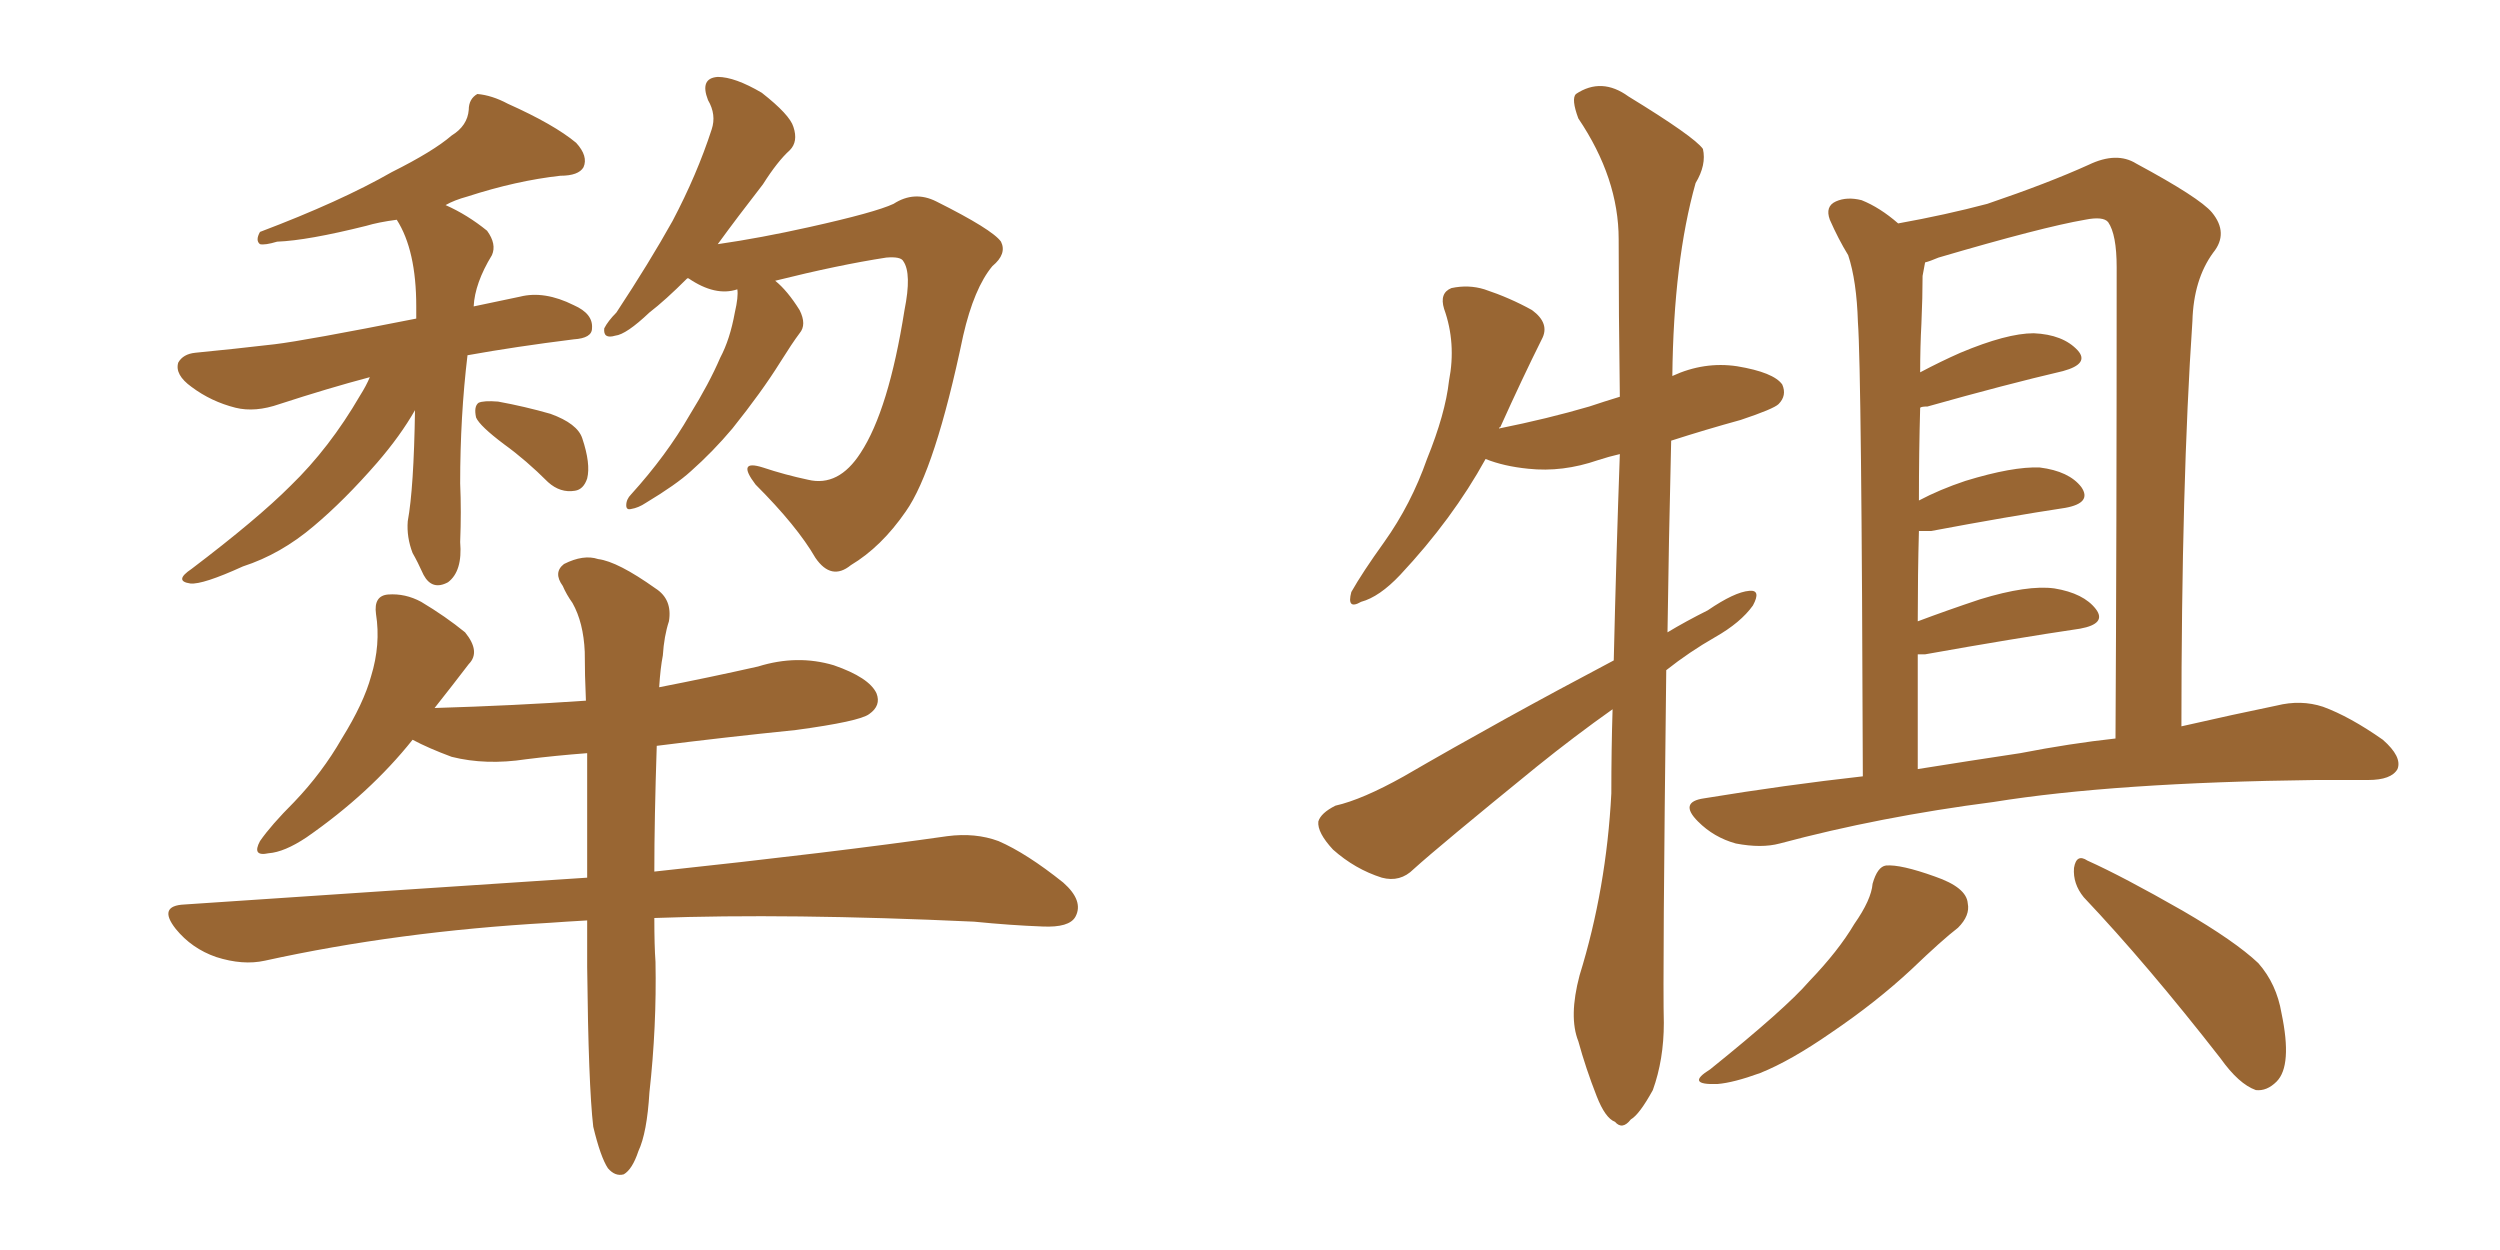 <svg xmlns="http://www.w3.org/2000/svg" xmlns:xlink="http://www.w3.org/1999/xlink" width="300" height="150"><path fill="#996633" padding="10" d="M70.46 105.32L70.46 105.32Q70.46 97.12 70.46 90.38L70.46 90.38Q66.65 90.67 63.13 91.11L63.13 91.11Q58.30 91.85 54.20 90.82L54.20 90.82Q51.42 89.79 49.51 88.77L49.51 88.77Q44.38 95.21 36.77 100.49L36.77 100.49Q34.13 102.25 32.23 102.39L32.23 102.39Q30.18 102.83 31.20 100.93L31.20 100.93Q32.52 99.02 35.30 96.24L35.30 96.24Q38.67 92.72 41.02 88.62L41.02 88.62Q43.65 84.38 44.53 81.15L44.53 81.15Q45.70 77.34 45.12 73.68L45.12 73.68Q44.82 71.48 46.58 71.34L46.58 71.34Q48.63 71.19 50.54 72.22L50.54 72.22Q53.47 73.97 55.81 75.88L55.81 75.88Q57.71 78.22 56.25 79.69L56.25 79.69Q54.35 82.18 52.15 84.96L52.15 84.96Q61.82 84.67 70.31 84.08L70.31 84.08Q70.17 81.01 70.17 78.22L70.17 78.22Q70.02 74.71 68.70 72.36L68.70 72.36Q67.97 71.34 67.53 70.31L67.53 70.31Q66.36 68.70 67.68 67.68L67.68 67.68Q70.02 66.50 71.78 67.09L71.78 67.09Q74.12 67.38 78.66 70.61L78.66 70.61Q80.71 71.92 80.27 74.56L80.27 74.56Q79.69 76.32 79.54 78.66L79.54 78.66Q79.25 80.13 79.10 82.47L79.10 82.47Q85.11 81.30 90.97 79.98L90.97 79.98Q95.65 78.52 100.05 79.83L100.05 79.83Q104.30 81.30 105.18 83.20L105.18 83.20Q105.76 84.67 104.30 85.69L104.30 85.69Q103.13 86.57 95.51 87.60L95.51 87.60Q86.87 88.48 78.81 89.50L78.81 89.50Q78.52 98.29 78.52 104.59L78.52 104.59Q100.34 102.25 113.67 100.34L113.67 100.34Q117.04 99.90 119.82 100.93L119.82 100.93Q123.19 102.39 127.59 105.91L127.59 105.91Q130.08 108.11 129.05 110.01L129.05 110.01Q128.32 111.33 125.10 111.18L125.10 111.18Q121.29 111.04 116.89 110.60L116.89 110.60Q94.48 109.57 78.52 110.16L78.52 110.16Q78.52 113.53 78.66 115.43L78.66 115.43Q78.81 123.19 77.93 131.10L77.93 131.10Q77.64 135.94 76.61 138.13L76.61 138.13Q75.88 140.33 74.85 140.92L74.85 140.92Q73.83 141.21 72.95 140.19L72.95 140.19Q72.07 138.87 71.19 135.21L71.19 135.21Q70.61 130.22 70.46 116.02L70.46 116.02Q70.46 113.09 70.46 110.45L70.46 110.45Q67.82 110.60 65.92 110.74L65.92 110.74Q47.75 111.77 31.79 115.28L31.79 115.28Q29.15 115.87 25.93 114.84L25.93 114.84Q23.00 113.82 21.09 111.47L21.09 111.47Q18.90 108.69 22.12 108.54L22.12 108.54Q48.05 106.79 70.46 105.32ZM49.95 38.23L49.95 38.23Q49.95 37.35 49.95 36.77L49.95 36.77Q49.95 30.03 47.61 26.37L47.61 26.37Q45.41 26.66 43.95 27.10L43.95 27.10Q36.91 28.86 33.25 29.00L33.25 29.00Q31.79 29.44 31.20 29.30L31.20 29.30Q30.62 28.86 31.20 27.83L31.20 27.83Q40.87 24.17 47.02 20.65L47.02 20.65Q52.00 18.16 54.20 16.26L54.20 16.26Q56.10 15.09 56.25 13.18L56.25 13.18Q56.25 11.87 57.28 11.28L57.28 11.28Q59.03 11.43 60.94 12.45L60.94 12.45Q66.50 14.94 69.14 17.14L69.14 17.14Q70.61 18.75 70.02 20.07L70.02 20.07Q69.43 21.09 67.24 21.09L67.24 21.09Q61.96 21.68 56.10 23.58L56.10 23.58Q54.49 24.02 53.47 24.61L53.47 24.61Q56.10 25.78 58.45 27.69L58.45 27.69Q59.62 29.30 59.03 30.62L59.03 30.62Q56.98 33.98 56.84 36.77L56.84 36.77Q59.62 36.18 62.40 35.60L62.40 35.60Q65.33 34.86 68.85 36.62L68.85 36.62Q71.19 37.65 71.04 39.40L71.04 39.40Q71.04 40.58 68.85 40.72L68.85 40.72Q61.82 41.60 56.10 42.63L56.10 42.63Q55.22 49.95 55.22 58.01L55.22 58.01Q55.37 61.38 55.22 65.04L55.22 65.04Q55.52 68.55 53.76 69.87L53.76 69.87Q51.86 70.90 50.83 68.99L50.83 68.99Q50.10 67.38 49.51 66.36L49.51 66.36Q48.78 64.45 48.93 62.55L48.93 62.55Q49.66 58.59 49.80 49.22L49.80 49.22Q48.05 52.29 45.26 55.52L45.26 55.52Q41.31 60.06 37.65 63.13L37.65 63.13Q33.69 66.50 29.15 67.97L29.15 67.97Q24.32 70.17 22.85 70.02L22.85 70.02Q20.80 69.73 23.00 68.26L23.00 68.26Q30.91 62.26 34.86 58.30L34.86 58.30Q39.55 53.76 43.21 47.46L43.21 47.46Q43.95 46.29 44.38 45.26L44.38 45.26Q39.40 46.58 33.54 48.49L33.54 48.49Q30.62 49.51 28.27 48.93L28.27 48.93Q25.34 48.19 23.00 46.44L23.00 46.44Q20.95 44.97 21.39 43.51L21.39 43.51Q21.97 42.48 23.44 42.33L23.44 42.33Q27.98 41.89 32.96 41.31L32.96 41.31Q36.62 40.87 49.95 38.23ZM60.50 53.32L60.50 53.32Q57.57 51.12 57.13 50.10L57.13 50.10Q56.84 48.78 57.42 48.34L57.42 48.34Q58.01 48.05 59.77 48.19L59.77 48.19Q62.99 48.78 66.06 49.66L66.06 49.66Q69.29 50.83 69.87 52.59L69.87 52.59Q70.90 55.66 70.46 57.42L70.46 57.42Q70.02 58.74 68.99 58.89L68.99 58.89Q67.24 59.18 65.77 57.86L65.77 57.86Q63.13 55.22 60.50 53.32ZM108.69 61.38L108.69 61.38L108.69 61.38Q105.76 65.63 102.10 67.82L102.10 67.82Q99.76 69.73 97.85 66.94L97.85 66.94Q95.65 63.13 90.67 58.15L90.67 58.15Q88.33 55.08 91.55 56.10L91.55 56.10Q94.19 56.98 96.97 57.57L96.97 57.57Q100.63 58.45 103.27 54.35L103.27 54.35Q106.64 49.22 108.54 37.21L108.54 37.21Q109.42 32.81 108.40 31.35L108.40 31.35Q108.11 30.76 106.35 30.91L106.35 30.91Q100.63 31.79 93.02 33.69L93.02 33.69Q94.48 34.86 95.95 37.21L95.95 37.21Q96.83 38.96 95.95 39.99L95.95 39.99Q95.07 41.16 93.60 43.51L93.60 43.51Q91.41 47.02 87.89 51.42L87.89 51.42Q85.55 54.20 82.91 56.54L82.91 56.54Q81.15 58.15 77.49 60.35L77.49 60.35Q76.61 60.94 75.73 61.08L75.73 61.08Q75.15 61.23 75.15 60.64L75.15 60.64Q75.15 59.91 75.73 59.33L75.73 59.33Q79.98 54.64 82.76 49.80L82.76 49.80Q85.11 46.00 86.43 42.92L86.43 42.92Q87.60 40.72 88.18 37.50L88.18 37.50Q88.62 35.60 88.48 34.72L88.48 34.72Q85.84 35.60 82.62 33.40L82.62 33.40Q82.62 33.40 82.47 33.40L82.47 33.40Q79.83 36.04 77.93 37.50L77.93 37.50Q75.15 40.14 73.83 40.28L73.83 40.28Q72.36 40.72 72.51 39.40L72.51 39.40Q72.95 38.53 73.97 37.50L73.97 37.50Q77.93 31.49 80.71 26.51L80.71 26.51Q83.64 20.95 85.40 15.53L85.40 15.53Q85.99 13.77 84.96 12.01L84.96 12.01Q83.94 9.38 86.13 9.23L86.13 9.23Q88.18 9.23 91.41 11.13L91.41 11.13Q94.78 13.77 95.21 15.23L95.21 15.23Q95.80 16.99 94.78 18.02L94.78 18.02Q93.31 19.34 91.55 22.12L91.55 22.12Q88.48 26.07 86.13 29.30L86.13 29.30Q91.26 28.56 97.12 27.25L97.12 27.25Q105.03 25.49 107.23 24.46L107.23 24.46Q109.72 22.85 112.35 24.17L112.35 24.17Q119.09 27.54 120.12 29.00L120.12 29.00Q120.85 30.47 119.09 31.93L119.09 31.93Q116.89 34.57 115.58 40.28L115.58 40.28Q112.21 56.40 108.69 61.38ZM223.54 93.16L223.54 93.16Q223.39 44.53 222.95 38.67L222.95 38.67Q222.80 33.69 221.78 30.62L221.78 30.62Q220.61 28.71 219.58 26.37L219.58 26.37Q218.99 24.76 220.31 24.17L220.31 24.17Q221.63 23.58 223.39 24.02L223.39 24.02Q225.59 24.90 227.78 26.81L227.78 26.81Q233.50 25.78 238.48 24.46L238.48 24.46Q245.80 21.97 250.63 19.78L250.63 19.78Q254.00 18.16 256.35 19.63L256.35 19.63Q263.96 23.73 265.43 25.49L265.43 25.49Q267.48 27.98 265.58 30.32L265.58 30.32Q263.23 33.54 263.09 38.53L263.09 38.53Q261.77 58.01 261.77 87.16L261.77 87.16Q268.21 85.69 273.19 84.67L273.19 84.67Q276.12 83.94 278.76 84.81L278.76 84.81Q281.98 85.99 285.94 88.77L285.94 88.77Q288.28 90.82 287.70 92.29L287.70 92.29Q286.96 93.60 284.18 93.60L284.18 93.60Q281.10 93.60 277.88 93.60L277.88 93.60Q253.71 93.90 239.21 96.24L239.21 96.24Q225.59 98.00 213.57 101.22L213.57 101.22Q211.38 101.81 208.30 101.22L208.30 101.22Q205.66 100.49 203.76 98.58L203.76 98.58Q201.42 96.24 204.49 95.80L204.49 95.80Q214.31 94.19 223.54 93.16ZM242.43 90.38L242.43 90.38Q248.44 89.21 253.86 88.62L253.86 88.62Q254.00 64.31 254.00 32.08L254.00 32.08Q254.00 28.13 252.98 26.66L252.98 26.66Q252.39 25.93 250.20 26.37L250.20 26.37Q245.07 27.25 232.62 30.91L232.62 30.91Q231.59 31.35 231.01 31.49L231.01 31.49Q230.86 32.23 230.71 33.11L230.71 33.11Q230.71 35.60 230.57 38.82L230.57 38.82Q230.42 41.60 230.42 44.68L230.42 44.68Q232.91 43.36 235.25 42.33L235.25 42.33Q240.82 39.99 244.04 39.99L244.04 39.99Q247.56 40.14 249.32 42.04L249.32 42.04Q250.78 43.65 247.56 44.53L247.56 44.53Q240.67 46.14 231.30 48.78L231.30 48.78Q230.57 48.78 230.42 48.93L230.42 48.93Q230.27 54.20 230.27 60.06L230.27 60.06Q232.76 58.74 235.84 57.71L235.84 57.71Q241.55 55.96 244.78 56.10L244.78 56.10Q248.29 56.54 249.76 58.45L249.76 58.45Q251.07 60.35 247.85 60.94L247.85 60.94Q241.11 61.96 231.74 63.72L231.74 63.72Q230.86 63.72 230.27 63.72L230.27 63.72Q230.13 68.85 230.13 74.56L230.13 74.56Q233.64 73.24 237.60 71.92L237.60 71.92Q243.31 70.17 246.53 70.61L246.53 70.61Q250.05 71.19 251.51 73.10L251.51 73.10Q252.83 74.85 249.61 75.44L249.61 75.44Q241.70 76.61 231.01 78.52L231.01 78.52Q230.27 78.52 230.13 78.52L230.13 78.52Q230.13 85.11 230.13 92.29L230.13 92.29Q236.57 91.26 242.43 90.38ZM224.71 106.05L224.71 106.05Q225.29 104.00 226.32 103.86L226.32 103.86Q228.08 103.71 232.18 105.18L232.18 105.18Q235.99 106.49 236.13 108.40L236.13 108.40Q236.43 109.86 234.96 111.33L234.96 111.33Q233.06 112.79 229.39 116.31L229.39 116.31Q225.15 120.26 219.73 123.93L219.73 123.93Q214.89 127.29 211.23 128.76L211.23 128.76Q208.01 129.93 206.10 130.08L206.10 130.08Q202.15 130.22 205.22 128.32L205.22 128.32Q214.31 121.00 217.09 117.77L217.09 117.77Q220.61 114.11 222.51 110.89L222.51 110.89Q224.56 107.96 224.71 106.05ZM250.05 107.67L250.05 107.67Q248.73 106.05 248.88 104.15L248.88 104.15Q249.17 102.39 250.49 103.27L250.49 103.27Q254.74 105.18 261.91 109.28L261.91 109.28Q268.21 112.94 271.00 115.58L271.00 115.58Q273.19 118.07 273.78 121.58L273.78 121.58Q275.10 127.88 273.19 129.79L273.19 129.79Q272.02 130.96 270.70 130.81L270.70 130.81Q268.65 130.08 266.46 127.00L266.46 127.00Q257.67 115.72 250.05 107.67ZM193.65 79.25L193.65 79.25L193.65 79.25Q193.95 66.50 194.38 54.49L194.38 54.49Q193.07 54.79 191.75 55.22L191.75 55.22Q187.50 56.69 183.40 56.25L183.40 56.25Q180.47 55.96 178.27 55.08L178.27 55.08Q174.32 62.26 168.02 68.99L168.02 68.99Q165.53 71.63 163.33 72.22L163.33 72.22Q161.57 73.24 162.16 71.04L162.16 71.04Q163.48 68.70 166.11 65.04L166.11 65.04Q169.34 60.50 171.24 55.08L171.24 55.08Q173.44 49.66 173.88 45.70L173.88 45.70Q174.76 41.16 173.29 37.06L173.29 37.06Q172.71 35.16 174.17 34.57L174.17 34.57Q176.22 34.13 178.13 34.72L178.13 34.72Q181.20 35.74 183.84 37.21L183.84 37.21Q186.04 38.82 185.01 40.72L185.01 40.72Q182.67 45.41 180.03 51.27L180.03 51.27Q179.88 51.27 179.88 51.42L179.88 51.42Q185.74 50.24 190.72 48.78L190.72 48.78Q192.48 48.19 194.38 47.61L194.38 47.61Q194.24 37.50 194.24 28.71L194.24 28.71Q194.24 21.39 189.40 14.21L189.40 14.21Q188.53 11.87 189.11 11.28L189.11 11.28Q192.19 9.23 195.41 11.57L195.41 11.57Q203.32 16.41 204.35 17.87L204.35 17.87Q204.79 19.78 203.47 21.97L203.47 21.97Q200.83 31.35 200.68 45.12L200.68 45.12Q204.49 43.36 208.45 43.95L208.45 43.95Q212.84 44.68 213.87 46.14L213.87 46.14Q214.45 47.46 213.43 48.49L213.43 48.49Q212.84 49.07 208.89 50.39L208.89 50.39Q204.64 51.56 200.54 52.88L200.54 52.88Q200.24 65.33 200.10 75.88L200.10 75.88Q202.29 74.56 204.93 73.24L204.93 73.24Q208.15 71.04 209.91 70.90L209.91 70.90Q211.38 70.75 210.35 72.66L210.35 72.66Q208.89 74.71 205.81 76.46L205.81 76.46Q202.73 78.22 199.95 80.42L199.95 80.42Q199.51 117.33 199.66 122.75L199.66 122.75Q199.66 127.15 198.34 130.81L198.34 130.81Q196.73 133.74 195.70 134.33L195.70 134.33Q194.68 135.64 193.80 134.62L193.80 134.62Q192.63 134.18 191.60 131.54L191.60 131.54Q190.28 128.17 189.40 124.95L189.40 124.95Q188.23 122.02 189.55 117.04L189.55 117.04Q192.77 106.64 193.36 95.21L193.36 95.21Q193.36 89.94 193.51 85.11L193.51 85.11Q188.96 88.33 184.42 91.99L184.42 91.99Q172.71 101.51 169.63 104.30L169.63 104.30Q168.02 105.91 165.82 105.32L165.82 105.32Q162.60 104.30 159.96 101.95L159.96 101.95Q158.06 99.90 158.20 98.58L158.20 98.58Q158.50 97.56 160.25 96.68L160.25 96.68Q163.48 95.95 168.46 93.16L168.46 93.16Q180.32 86.28 193.65 79.25Z"/></svg>